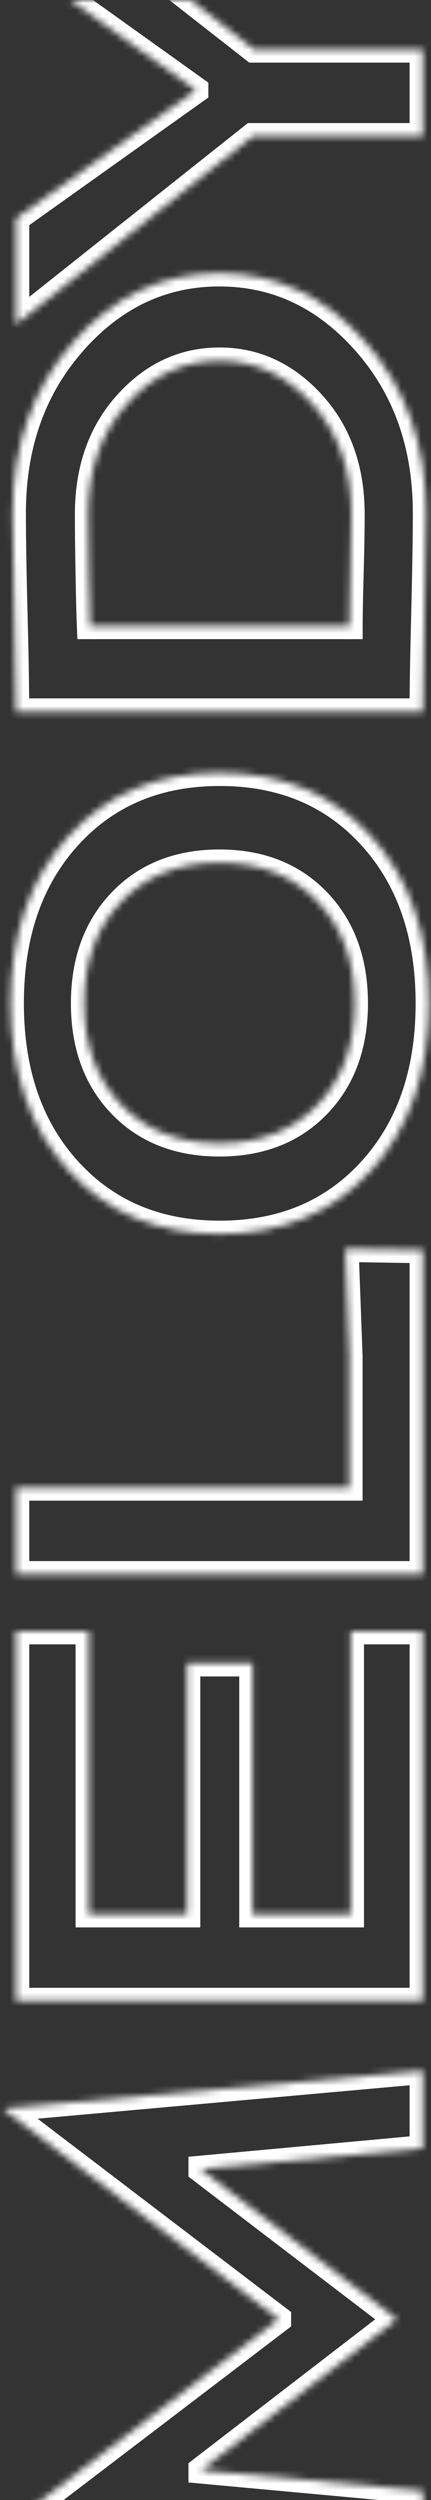 <svg width="65" height="377" viewBox="0 0 65 377" fill="none" xmlns="http://www.w3.org/2000/svg">
<rect x="0" y="0" width="65" height="377" fill="#333333" stroke="none"/>
<mask id="path-1-inside-1_445_5815" fill="white">
<path d="M38.282 7.444L20.056 -6.823H2.413V-5.854L29.422 13.491V13.676L2.413 32.924V48.916L38.081 20.558H63.774V7.444H38.282ZM13.294 77.555C13.294 70.796 15.24 65.251 19.141 60.912C23.041 56.573 27.686 54.399 33.093 54.399C38.501 54.399 43.174 56.573 47.103 60.912C51.032 65.251 52.997 70.805 52.997 77.555C52.997 79.73 52.949 82.687 52.844 86.436C52.74 90.185 52.692 92.835 52.692 94.384H13.59C13.523 92.773 13.457 90.106 13.39 86.383C13.323 82.66 13.294 79.721 13.294 77.547M11.072 51.565C4.959 58.474 1.907 67.082 1.907 77.371C1.907 81.094 1.993 86.172 2.155 92.623C2.327 99.075 2.403 103.968 2.403 107.313H63.764C63.764 104.03 63.85 99.127 64.012 92.623C64.174 86.119 64.26 81.032 64.26 77.371C64.26 67.082 61.208 58.474 55.095 51.565C48.982 44.656 41.648 41.197 33.074 41.197C24.5 41.197 17.176 44.656 11.053 51.565M53.493 151.302C53.493 157.621 51.633 162.726 47.904 166.598C44.175 170.471 39.235 172.407 33.093 172.407C26.951 172.407 22.011 170.471 18.282 166.598C14.553 162.726 12.694 157.621 12.694 151.302C12.694 144.982 14.553 139.86 18.282 135.961C22.011 132.053 26.951 130.099 33.093 130.099C39.235 130.099 44.175 132.053 47.904 135.961C51.633 139.869 53.493 144.982 53.493 151.302ZM55.963 176.5C61.771 170.119 64.68 161.714 64.68 151.302C64.68 140.89 61.771 132.484 55.963 126.104C50.155 119.723 42.544 116.528 33.141 116.528C23.738 116.528 16.127 119.723 10.319 126.104C4.511 132.484 1.602 140.89 1.602 151.302C1.602 161.714 4.511 170.119 10.319 176.5C16.127 182.881 23.738 186.076 33.141 186.076C42.544 186.076 50.155 182.881 55.963 176.5ZM52.892 245.968V288.655H38.081V250.809H28.21V288.655H13.399V245.968H2.413V301.76H63.774V245.968H52.892ZM2.413 237.414H63.774V188.496L52.081 188.311L52.682 204.585V224.3H2.413V237.414ZM63.774 312.269L0.696 317.937V318.218L41.906 349.648V349.833L0.696 381.271V381.64L8.888 382.38H63.774V375.603L30.423 372.531V372.434L59.749 349.841V349.657L30.423 327.248V327.064L63.774 323.992V312.277V312.269Z"/>
</mask>
<path d="M38.282 7.444L37.049 9.019L37.592 9.444H38.282V7.444ZM20.056 -6.823L21.289 -8.397L20.746 -8.823H20.056V-6.823ZM2.413 -6.823V-8.823H0.413V-6.823H2.413ZM2.413 -5.854H0.413V-4.827L1.248 -4.228L2.413 -5.854ZM29.422 13.491H31.422V12.463L30.586 11.865L29.422 13.491ZM29.422 13.676L30.582 15.304L31.422 14.706V13.676H29.422ZM2.413 32.924L1.252 31.295L0.413 31.894V32.924H2.413ZM2.413 48.916H0.413V53.061L3.657 50.482L2.413 48.916ZM38.081 20.558V18.558H37.383L36.837 18.993L38.081 20.558ZM63.774 20.558V22.558H65.774V20.558H63.774ZM63.774 7.444H65.774V5.444H63.774V7.444ZM52.692 94.384V96.384H54.692V94.384H52.692ZM13.59 94.384L11.592 94.466L11.671 96.384H13.59V94.384ZM2.155 92.623L0.156 92.674L0.156 92.677L2.155 92.623ZM2.403 107.313H0.403V109.313H2.403V107.313ZM63.764 107.313V109.313H65.764V107.313H63.764ZM18.282 135.961L19.728 137.343L19.729 137.342L18.282 135.961ZM52.892 245.968V243.968H50.892V245.968H52.892ZM52.892 288.655V290.655H54.892V288.655H52.892ZM38.081 288.655H36.081V290.655H38.081V288.655ZM38.081 250.809H40.081V248.809H38.081V250.809ZM28.21 250.809V248.809H26.21V250.809H28.21ZM28.21 288.655V290.655H30.21V288.655H28.21ZM13.399 288.655H11.399V290.655H13.399V288.655ZM13.399 245.968H15.399V243.968H13.399V245.968ZM2.413 245.968V243.968H0.413V245.968H2.413ZM2.413 301.76H0.413V303.76H2.413V301.76ZM63.774 301.76V303.76H65.774V301.76H63.774ZM63.774 245.968H65.774V243.968H63.774V245.968ZM2.413 237.414H0.413V239.414H2.413V237.414ZM63.774 237.414V239.414H65.774V237.414H63.774ZM63.774 188.496H65.774V186.527L63.806 186.496L63.774 188.496ZM52.081 188.311L52.113 186.311L50.005 186.278L50.083 188.385L52.081 188.311ZM52.682 204.585H54.682V204.548L54.681 204.511L52.682 204.585ZM52.682 224.3V226.3H54.682V224.3H52.682ZM2.413 224.3V222.3H0.413V224.3H2.413ZM63.774 312.269H65.774V310.081L63.595 310.277L63.774 312.269ZM0.696 317.937L0.517 315.945L-1.304 316.108V317.937H0.696ZM0.696 318.218H-1.304V319.208L-0.517 319.809L0.696 318.218ZM41.906 349.648H43.906V348.658L43.118 348.057L41.906 349.648ZM41.906 349.833L43.119 351.423L43.906 350.822V349.833H41.906ZM0.696 381.271L-0.517 379.681L-1.304 380.281V381.271H0.696ZM0.696 381.64H-1.304V383.468L0.516 383.632L0.696 381.64ZM8.888 382.38L8.709 384.372L8.798 384.38H8.888V382.38ZM63.774 382.38V384.38H65.774V382.38H63.774ZM63.774 375.603H65.774V373.779L63.957 373.611L63.774 375.603ZM30.423 372.531H28.423V374.355L30.24 374.523L30.423 372.531ZM30.423 372.434L29.202 370.85L28.423 371.45V372.434H30.423ZM59.749 349.841L60.97 351.426L61.749 350.825V349.841H59.749ZM59.749 349.657H61.749V348.668L60.964 348.067L59.749 349.657ZM30.423 327.248H28.423V328.237L29.209 328.838L30.423 327.248ZM30.423 327.064L30.24 325.072L28.423 325.239V327.064H30.423ZM63.774 323.992L63.957 325.983L65.774 325.816V323.992H63.774ZM39.514 5.87L21.289 -8.397L18.823 -5.248L37.049 9.019L39.514 5.87ZM20.056 -8.823H2.413V-4.823H20.056V-8.823ZM0.413 -6.823V-5.854H4.413V-6.823H0.413ZM1.248 -4.228L28.257 15.117L30.586 11.865L3.577 -7.48L1.248 -4.228ZM27.422 13.491V13.676H31.422V13.491H27.422ZM28.261 12.047L1.252 31.295L3.574 34.553L30.582 15.304L28.261 12.047ZM0.413 32.924V48.916H4.413V32.924H0.413ZM3.657 50.482L39.326 22.124L36.837 18.993L1.168 47.351L3.657 50.482ZM38.081 22.558H63.774V18.558H38.081V22.558ZM65.774 20.558V7.444H61.774V20.558H65.774ZM63.774 5.444H38.282V9.444H63.774V5.444ZM15.294 77.555C15.294 71.206 17.11 66.163 20.628 62.249L17.653 59.575C13.37 64.34 11.294 70.387 11.294 77.555H15.294ZM20.628 62.249C24.185 58.293 28.304 56.399 33.093 56.399V52.399C27.068 52.399 21.898 54.853 17.653 59.575L20.628 62.249ZM33.093 56.399C37.885 56.399 42.035 58.295 45.621 62.255L48.586 59.57C44.313 54.851 39.117 52.399 33.093 52.399V56.399ZM45.621 62.255C49.166 66.169 50.997 71.219 50.997 77.555H54.997C54.997 70.391 52.899 64.333 48.586 59.57L45.621 62.255ZM50.997 77.555C50.997 79.704 50.95 82.641 50.845 86.38L54.844 86.492C54.949 82.733 54.997 79.755 54.997 77.555H50.997ZM50.845 86.38C50.74 90.133 50.692 92.805 50.692 94.384H54.692C54.692 92.864 54.739 90.238 54.844 86.492L50.845 86.38ZM52.692 92.384H13.59V96.384H52.692V92.384ZM15.588 94.301C15.523 92.716 15.456 90.07 15.39 86.347L11.39 86.419C11.457 90.143 11.524 92.83 11.592 94.466L15.588 94.301ZM15.39 86.347C15.323 82.632 15.294 79.705 15.294 77.547H11.294C11.294 79.736 11.323 82.689 11.39 86.419L15.39 86.347ZM9.575 50.24C3.099 57.558 -0.093 66.655 -0.093 77.371H3.907C3.907 67.509 6.819 59.39 12.57 52.891L9.575 50.24ZM-0.093 77.371C-0.093 81.119 -0.006 86.217 0.156 92.674L4.155 92.573C3.993 86.127 3.907 81.068 3.907 77.371H-0.093ZM0.156 92.677C0.327 99.12 0.403 103.994 0.403 107.313H4.403C4.403 103.943 4.327 99.029 4.155 92.57L0.156 92.677ZM2.403 109.313H63.764V105.313H2.403V109.313ZM65.764 107.313C65.764 104.056 65.85 99.175 66.012 92.673L62.013 92.573C61.851 99.08 61.764 104.003 61.764 107.313H65.764ZM66.012 92.673C66.174 86.165 66.26 81.058 66.26 77.371H62.26C62.26 81.007 62.175 86.074 62.013 92.573L66.012 92.673ZM66.26 77.371C66.26 66.655 63.069 57.558 56.593 50.24L53.597 52.891C59.348 59.39 62.26 67.509 62.26 77.371H66.26ZM56.593 50.24C50.134 42.94 42.27 39.197 33.074 39.197V43.197C41.026 43.197 47.83 46.373 53.597 52.891L56.593 50.24ZM33.074 39.197C23.878 39.197 16.024 42.941 9.557 50.239L12.55 52.892C18.328 46.372 25.123 43.197 33.074 43.197V39.197ZM51.493 151.302C51.493 157.203 49.77 161.777 46.464 165.211L49.345 167.986C53.496 163.674 55.493 158.039 55.493 151.302H51.493ZM46.464 165.211C43.167 168.635 38.777 170.407 33.093 170.407V174.407C39.694 174.407 45.184 172.307 49.345 167.986L46.464 165.211ZM33.093 170.407C27.41 170.407 23.02 168.635 19.723 165.211L16.842 167.986C21.003 172.307 26.493 174.407 33.093 174.407V170.407ZM19.723 165.211C16.416 161.777 14.694 157.203 14.694 151.302H10.694C10.694 158.039 12.69 163.674 16.842 167.986L19.723 165.211ZM14.694 151.302C14.694 145.4 16.417 140.805 19.728 137.343L16.837 134.579C12.69 138.914 10.694 144.564 10.694 151.302H14.694ZM19.729 137.342C23.027 133.885 27.416 132.099 33.093 132.099V128.099C26.488 128.099 20.995 130.221 16.835 134.58L19.729 137.342ZM33.093 132.099C38.771 132.099 43.159 133.885 46.457 137.342L49.351 134.58C45.191 130.221 39.699 128.099 33.093 128.099V132.099ZM46.457 137.342C49.771 140.814 51.493 145.402 51.493 151.302H55.493C55.493 144.563 53.496 138.923 49.351 134.58L46.457 137.342ZM57.442 177.846C63.652 171.024 66.68 162.103 66.68 151.302H62.68C62.68 161.324 59.891 169.214 54.484 175.153L57.442 177.846ZM66.68 151.302C66.68 140.5 63.652 131.579 57.442 124.757L54.484 127.45C59.891 133.39 62.68 141.28 62.68 151.302H66.68ZM57.442 124.757C51.219 117.92 43.051 114.528 33.141 114.528V118.528C42.038 118.528 49.091 121.525 54.484 127.45L57.442 124.757ZM33.141 114.528C23.231 114.528 15.063 117.92 8.84 124.757L11.798 127.45C17.191 121.525 24.244 118.528 33.141 118.528V114.528ZM8.84 124.757C2.63 131.579 -0.398 140.5 -0.398 151.302H3.602C3.602 141.28 6.391 133.39 11.798 127.45L8.84 124.757ZM-0.398 151.302C-0.398 162.103 2.63 171.024 8.84 177.846L11.798 175.153C6.391 169.214 3.602 161.324 3.602 151.302H-0.398ZM8.84 177.846C15.063 184.683 23.231 188.076 33.141 188.076V184.076C24.244 184.076 17.191 181.078 11.798 175.153L8.84 177.846ZM33.141 188.076C43.051 188.076 51.219 184.683 57.442 177.846L54.484 175.153C49.091 181.078 42.038 184.076 33.141 184.076V188.076ZM50.892 245.968V288.655H54.892V245.968H50.892ZM52.892 286.655H38.081V290.655H52.892V286.655ZM40.081 288.655V250.809H36.081V288.655H40.081ZM38.081 248.809H28.21V252.809H38.081V248.809ZM26.21 250.809V288.655H30.21V250.809H26.21ZM28.21 286.655H13.399V290.655H28.21V286.655ZM15.399 288.655V245.968H11.399V288.655H15.399ZM13.399 243.968H2.413V247.968H13.399V243.968ZM0.413 245.968V301.76H4.413V245.968H0.413ZM2.413 303.76H63.774V299.76H2.413V303.76ZM65.774 301.76V245.968H61.774V301.76H65.774ZM63.774 243.968H52.892V247.968H63.774V243.968ZM2.413 239.414H63.774V235.414H2.413V239.414ZM65.774 237.414V188.496H61.774V237.414H65.774ZM63.806 186.496L52.113 186.311L52.05 190.311L63.742 190.496L63.806 186.496ZM50.083 188.385L50.684 204.658L54.681 204.511L54.08 188.237L50.083 188.385ZM50.682 204.585V224.3H54.682V204.585H50.682ZM52.682 222.3H2.413V226.3H52.682V222.3ZM0.413 224.3V237.414H4.413V224.3H0.413ZM63.595 310.277L0.517 315.945L0.875 319.929L63.953 314.261L63.595 310.277ZM-1.304 317.937V318.218H2.696V317.937H-1.304ZM-0.517 319.809L40.693 351.238L43.118 348.057L1.909 316.628L-0.517 319.809ZM39.906 349.648V349.833H43.906V349.648H39.906ZM40.693 348.242L-0.517 379.681L1.909 382.861L43.119 351.423L40.693 348.242ZM-1.304 381.271V381.64H2.696V381.271H-1.304ZM0.516 383.632L8.709 384.372L9.068 380.388L0.876 379.649L0.516 383.632ZM8.888 384.38H63.774V380.38H8.888V384.38ZM65.774 382.38V375.603H61.774V382.38H65.774ZM63.957 373.611L30.606 370.54L30.24 374.523L63.59 377.594L63.957 373.611ZM32.423 372.531V372.434H28.423V372.531H32.423ZM31.644 374.019L60.97 351.426L58.529 348.257L29.202 370.85L31.644 374.019ZM61.749 349.841V349.657H57.749V349.841H61.749ZM60.964 348.067L31.637 325.659L29.209 328.838L58.535 351.246L60.964 348.067ZM32.423 327.248V327.064H28.423V327.248H32.423ZM30.606 329.055L63.957 325.983L63.59 322L30.24 325.072L30.606 329.055ZM65.774 323.992V312.277H61.774V323.992H65.774ZM65.774 312.277V312.269H61.774V312.277H65.774Z" fill="white" mask="url(#path-1-inside-1_445_5815)"/>
</svg>

